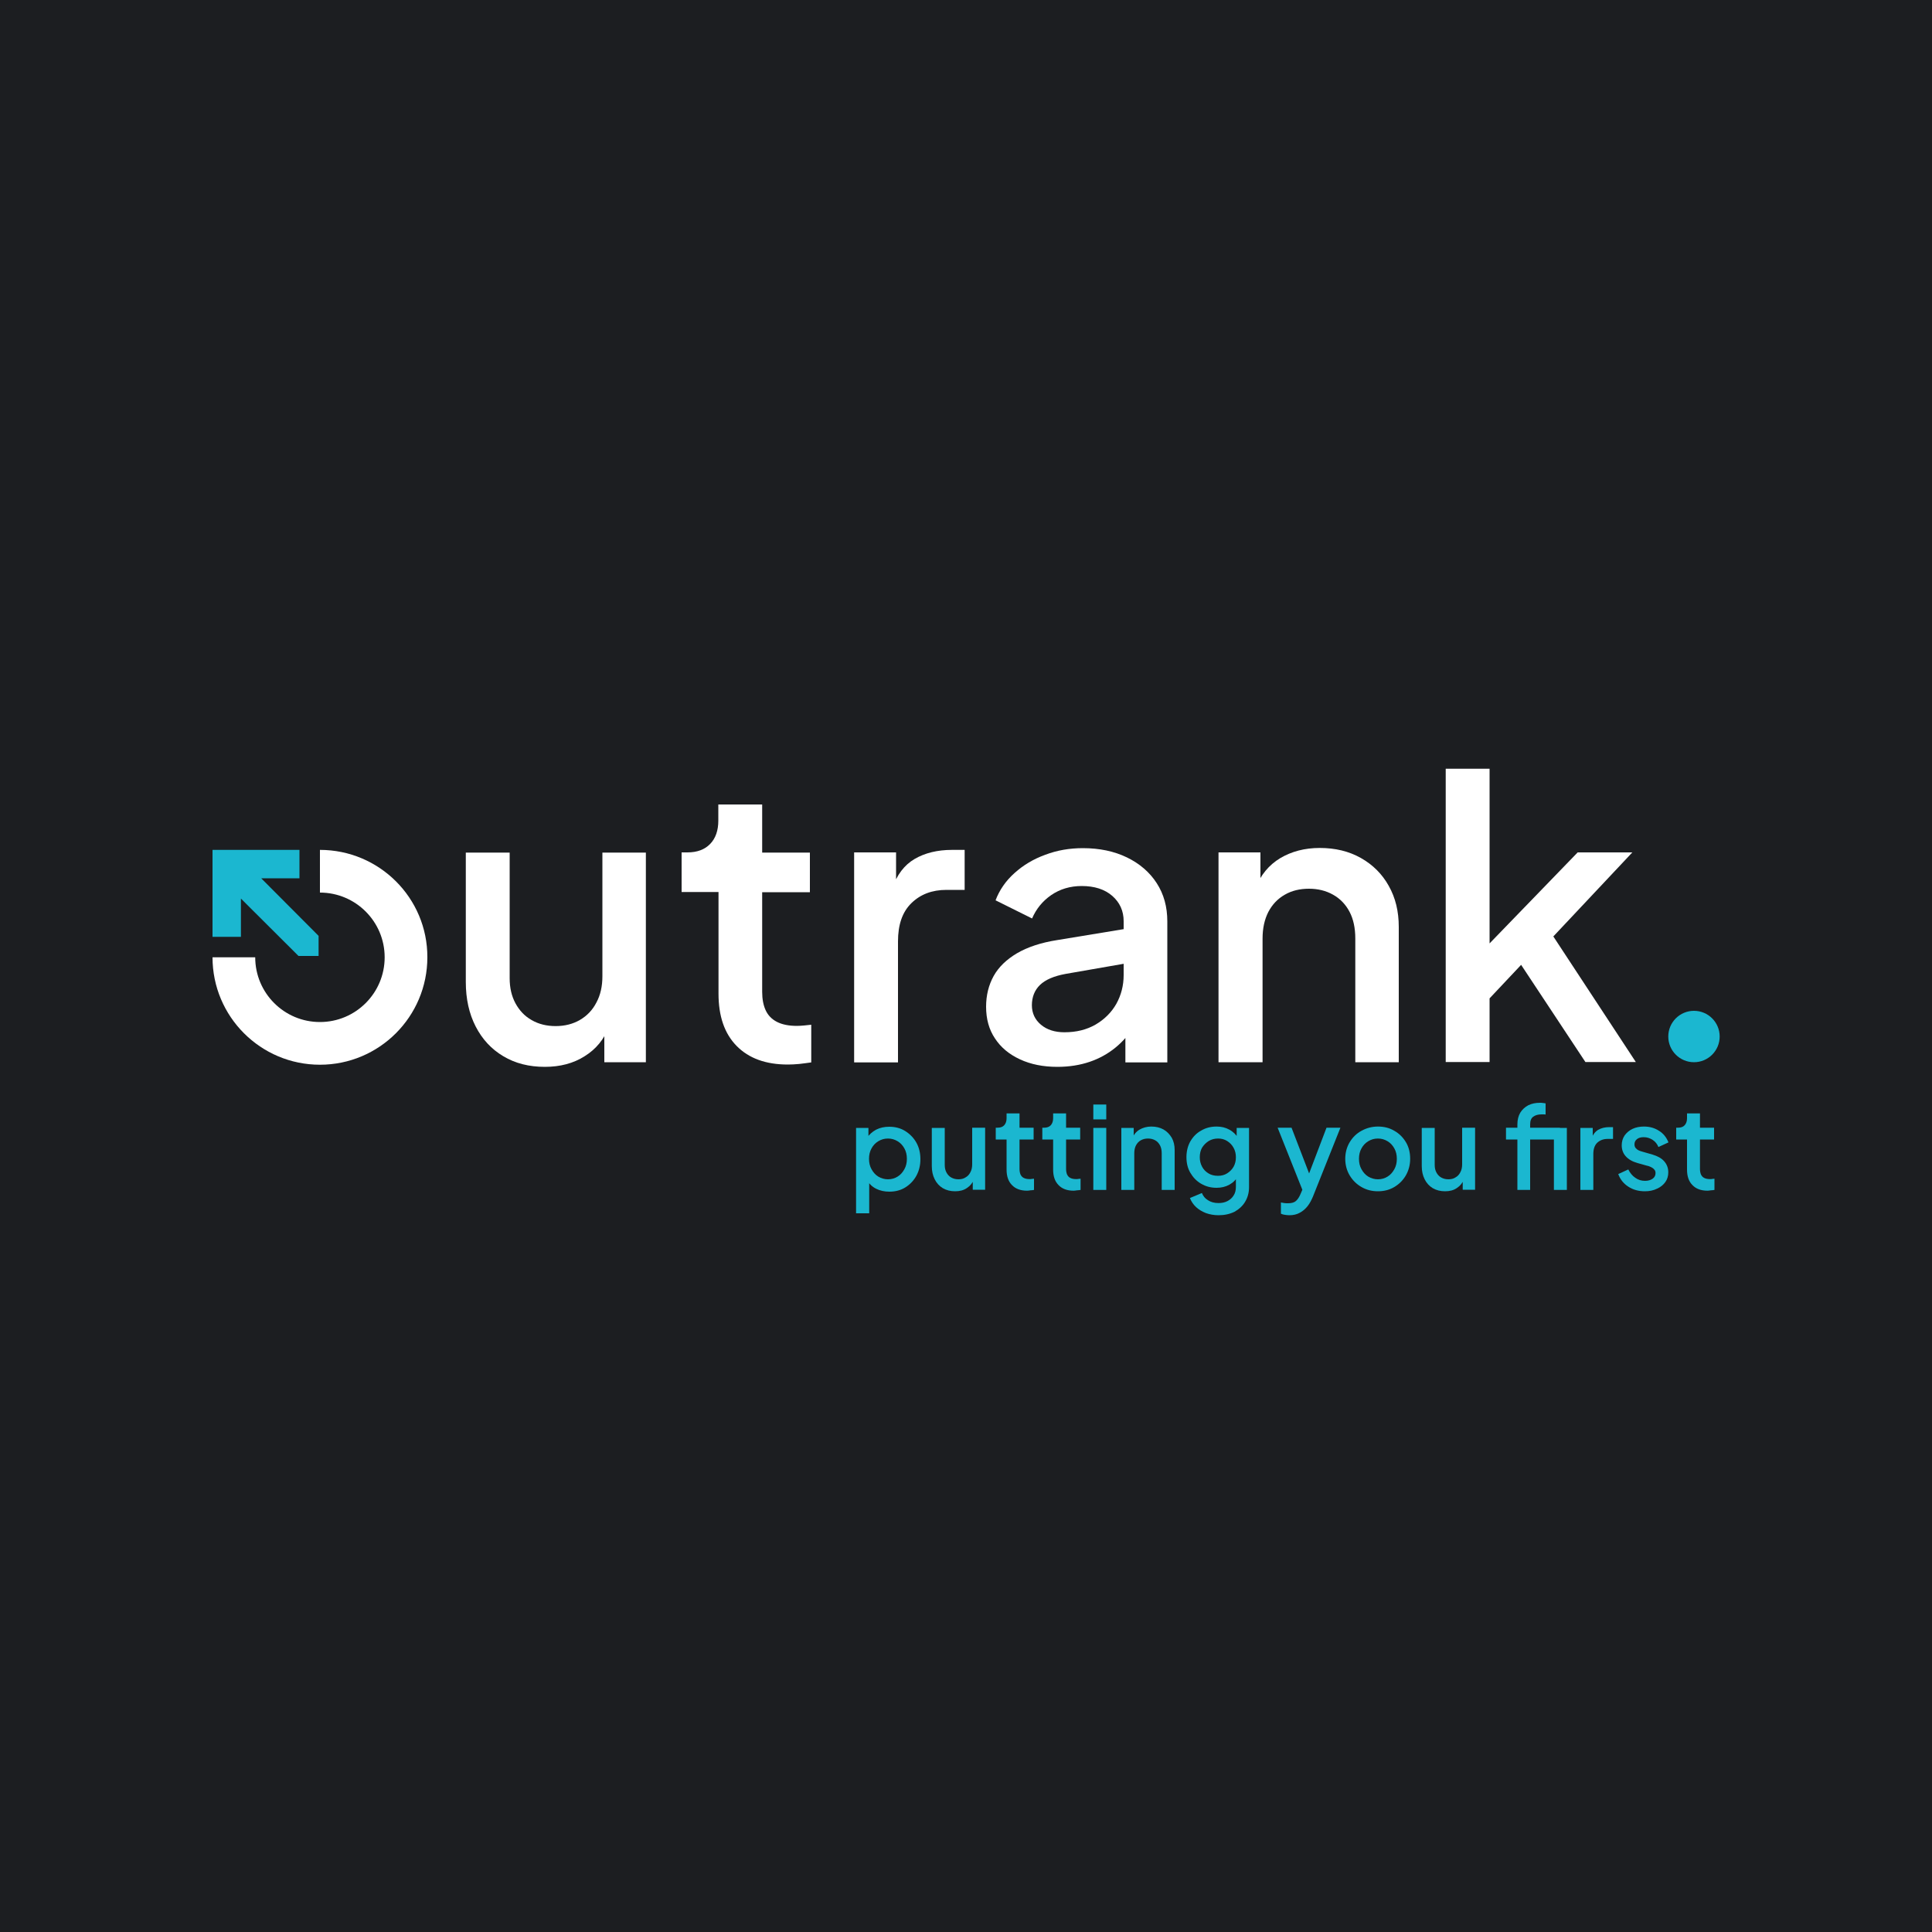 <svg enable-background="new 0 0 1000 1000" viewBox="0 0 1000 1000" xmlns="http://www.w3.org/2000/svg"><path d="m0 0h1000v1000h-1000z" fill="#1c1e21"/><path d="m165.6 439.9v22.1c18.5 0 33.5 15 33.5 33.5s-15 33.5-33.5 33.5-33.5-15-33.5-33.5h-22.1c0 30.7 24.9 55.6 55.6 55.6s55.6-24.9 55.6-55.6c.1-30.7-24.9-55.6-55.6-55.6z" fill="#fff"/><circle cx="876.8" cy="536.5" fill="#1bb7d0" r="13.3"/><path d="m282 552.2c-8.2 0-15.3-1.8-21.5-5.5s-10.9-8.8-14.3-15.4-5.1-14.3-5.1-23v-67h22.7v65c0 5 1 9.3 3 13s4.8 6.7 8.4 8.7c3.6 2.1 7.8 3.1 12.4 3.1 4.8 0 9-1.1 12.6-3.2s6.5-5.1 8.5-9c2.1-3.9 3.1-8.4 3.1-13.6v-64h22.5v108.5h-21.5v-21.3l2.4 2.8c-2.5 6.7-6.8 11.8-12.6 15.4-5.8 3.7-12.7 5.5-20.6 5.5z" fill="#fff"/><path d="m407.8 551c-11.4 0-20.2-3.2-26.5-9.6s-9.4-15.4-9.4-27.1v-52.6h-19.1v-20.5h3c5.1 0 9-1.5 11.8-4.4s4.2-7 4.2-12v-8.4h22.7v24.9h24.7v20.5h-24.7v51.6c0 3.7.6 6.9 1.8 9.5s3.1 4.6 5.8 6 6.2 2.1 10.4 2.1c1.1 0 2.3-.1 3.6-.2s2.6-.3 3.8-.4v19.5c-1.9.3-3.9.5-6.2.8-2.1.2-4.2.3-5.9.3z" fill="#fff"/><path d="m442.1 549.8v-108.6h21.7v21.9l-2-3.2c2.4-7.1 6.3-12.2 11.6-15.3s11.8-4.7 19.3-4.7h6.6v20.7h-9.4c-7.5 0-13.5 2.3-18.2 6.9s-6.9 11.2-6.9 19.8v62.6h-22.7z" fill="#fff"/><path d="m547.3 552.2c-7.4 0-13.8-1.3-19.4-3.9s-9.9-6.2-12.9-10.8c-3.1-4.6-4.6-10.1-4.6-16.4 0-5.9 1.3-11.2 3.9-15.9s6.7-8.6 12.1-11.8c5.5-3.2 12.4-5.5 20.7-6.8l37.7-6.2v17.9l-33.3 5.8c-6 1.1-10.4 3-13.2 5.7s-4.2 6.3-4.2 10.5c0 4.1 1.6 7.5 4.7 10.1s7.2 3.9 12.1 3.9c6.2 0 11.5-1.3 16.2-4 4.6-2.7 8.2-6.3 10.7-10.7 2.5-4.5 3.8-9.5 3.8-14.9v-27.9c0-5.3-2-9.7-5.9-13.1s-9.2-5.1-15.8-5.1c-6 0-11.3 1.6-15.8 4.7s-7.8 7.2-9.9 12.1l-18.9-9.4c2-5.3 5.3-10.1 9.8-14.1 4.5-4.1 9.9-7.3 16-9.5 6.1-2.3 12.5-3.4 19.4-3.4 8.6 0 16.2 1.6 22.8 4.8s11.8 7.7 15.4 13.3c3.7 5.7 5.5 12.3 5.5 19.8v73h-21.7v-19.7l4.6.6c-2.5 4.4-5.8 8.2-9.7 11.4s-8.4 5.7-13.4 7.4-10.6 2.6-16.7 2.6z" fill="#fff"/><path d="m630.7 549.8v-108.6h21.7v21.3l-2.6-2.8c2.7-6.8 7-12 12.8-15.5 5.9-3.5 12.7-5.3 20.5-5.3 8 0 15.1 1.7 21.3 5.2s11 8.3 14.4 14.4c3.5 6.2 5.2 13.2 5.2 21.3v70h-22.5v-64c0-5.5-1-10.1-3-13.9s-4.9-6.8-8.5-8.8c-3.7-2.1-7.9-3.1-12.5-3.1-4.7 0-8.9 1-12.5 3.1-3.7 2.1-6.5 5.1-8.5 8.9-2 3.9-3 8.5-3 13.8v64z" fill="#fff"/><path d="m748.3 549.8v-151.9h22.7v101.7l-8.8-2.2 54.4-56.2h28.3l-40.9 43.5 42.7 65h-26.1l-38.1-57.6 13.4-1.8-32.1 34.1 7.2-15v40.3h-22.7z" fill="#fff"/><g fill="#1bb7d0"><path d="m155 439.9h-30.3-14.7v45h14.7v-19.8l29.8 29.7h10.4v-10.4l-29.7-29.8h19.8z"/><path d="m443.1 627.8v-44h6.4v6.7l-.8-1.5c1.2-1.8 2.8-3.2 4.8-4.3 2-1 4.2-1.5 6.8-1.5 3 0 5.8.7 8.2 2.2s4.4 3.5 5.8 6 2.1 5.4 2.1 8.6-.7 6-2.1 8.6c-1.4 2.5-3.3 4.5-5.7 6s-5.2 2.2-8.3 2.2c-2.5 0-4.8-.5-6.8-1.5s-3.6-2.5-4.7-4.5l1.1-1.2v18.4h-6.8zm16.5-17.4c1.9 0 3.6-.5 5-1.4 1.5-.9 2.6-2.2 3.5-3.8s1.3-3.4 1.3-5.4-.4-3.8-1.3-5.4-2-2.8-3.5-3.7-3.1-1.4-5-1.4-3.5.5-5 1.4-2.7 2.2-3.5 3.7c-.9 1.6-1.3 3.4-1.3 5.4s.4 3.8 1.3 5.4 2 2.9 3.5 3.8 3.2 1.4 5 1.4z"/><path d="m494.4 616.6c-2.4 0-4.5-.5-6.4-1.6-1.8-1.1-3.2-2.6-4.2-4.6s-1.5-4.2-1.5-6.8v-19.8h6.7v19.2c0 1.5.3 2.8.9 3.9s1.4 2 2.5 2.6 2.3.9 3.7.9 2.7-.3 3.7-1c1.1-.6 1.9-1.5 2.5-2.7.6-1.1.9-2.5.9-4v-19h6.7v32.1h-6.4v-6.3l.7.8c-.8 2-2 3.5-3.7 4.6-1.7 1.2-3.8 1.7-6.1 1.7z"/><path d="m531.6 616.3c-3.4 0-6-1-7.8-2.9-1.9-1.9-2.8-4.6-2.8-8v-15.6h-5.6v-6.1h.9c1.5 0 2.7-.4 3.5-1.3s1.2-2.1 1.2-3.6v-2.5h6.7v7.4h7.3v6.1h-7.3v15.3c0 1.1.2 2 .5 2.8.4.8.9 1.4 1.7 1.8s1.8.6 3.1.6c.3 0 .7 0 1.1-.1.4 0 .8-.1 1.1-.1v5.8c-.6.1-1.2.2-1.8.2-.6.1-1.2.2-1.8.2z"/><path d="m555.7 616.3c-3.4 0-6-1-7.8-2.9-1.9-1.9-2.8-4.6-2.8-8v-15.6h-5.6v-6.1h.9c1.5 0 2.7-.4 3.5-1.3s1.2-2.1 1.2-3.6v-2.5h6.7v7.4h7.3v6.1h-7.3v15.3c0 1.1.2 2 .5 2.8.4.8.9 1.4 1.7 1.8s1.8.6 3.1.6c.3 0 .7 0 1.1-.1.4 0 .8-.1 1.1-.1v5.8c-.6.1-1.2.2-1.8.2-.7.1-1.3.2-1.8.2z"/><path d="m565.9 579.4v-7.7h6.7v7.7zm0 36.5v-32.1h6.7v32.1z"/><path d="m580.4 615.9v-32.1h6.4v6.3l-.8-.8c.8-2 2.1-3.6 3.8-4.6s3.8-1.6 6.1-1.6c2.4 0 4.5.5 6.3 1.5s3.2 2.5 4.3 4.3c1 1.8 1.5 3.9 1.5 6.3v20.7h-6.7v-19c0-1.6-.3-3-.9-4.1s-1.4-2-2.5-2.6-2.3-.9-3.7-.9-2.6.3-3.7.9-1.9 1.5-2.5 2.6-.9 2.5-.9 4.1v19z"/><path d="m630.7 629c-2.3 0-4.5-.4-6.5-1.1-2-.8-3.7-1.8-5.1-3.1s-2.5-2.9-3.2-4.7l6.2-2.6c.6 1.5 1.6 2.8 3.1 3.7 1.5 1 3.3 1.5 5.5 1.5 1.7 0 3.2-.3 4.6-1 1.3-.7 2.4-1.6 3.2-2.9.8-1.2 1.2-2.7 1.2-4.5v-7.2l1.2 1.4c-1.1 2.1-2.6 3.6-4.6 4.7s-4.2 1.6-6.6 1.6c-3 0-5.6-.7-8-2.1s-4.2-3.3-5.6-5.7-2-5.1-2-8.1.7-5.8 2-8.1c1.4-2.4 3.2-4.3 5.6-5.6 2.3-1.4 5-2.1 8-2.1 2.5 0 4.6.5 6.6 1.6 1.9 1 3.5 2.6 4.7 4.5l-.9 1.7v-7.1h6.4v30.7c0 2.8-.7 5.3-2 7.5s-3.2 3.9-5.5 5.2c-2.5 1.2-5.2 1.8-8.3 1.8zm-.3-20.4c1.8 0 3.4-.4 4.8-1.3s2.5-2 3.3-3.4 1.2-3.1 1.2-4.9-.4-3.5-1.2-4.9c-.8-1.5-1.9-2.6-3.3-3.5s-3-1.3-4.7-1.3c-1.8 0-3.4.4-4.9 1.3-1.4.9-2.5 2-3.4 3.4-.8 1.4-1.2 3.1-1.2 5 0 1.8.4 3.4 1.2 4.9s1.9 2.6 3.4 3.5c1.3.8 3 1.2 4.8 1.2z"/><path d="m667.4 629c-.8 0-1.6-.1-2.3-.2-.8-.1-1.5-.3-2.1-.6v-5.8c.5.1 1 .2 1.7.3s1.3.1 2 .1c1.9 0 3.2-.4 4.1-1.2s1.7-2 2.4-3.7l2.1-4.9-.1 5.6-13.9-34.9h7.2l10.3 26.8h-2.4l10.2-26.8h7.2l-14.2 35.6c-.8 1.9-1.7 3.6-2.8 5s-2.5 2.6-4 3.4c-1.6.9-3.4 1.3-5.4 1.3z"/><path d="m713.2 616.6c-3.1 0-5.9-.7-8.5-2.2s-4.6-3.5-6.1-6-2.3-5.4-2.3-8.6.8-6.1 2.3-8.6 3.5-4.5 6.1-5.9c2.5-1.4 5.4-2.2 8.5-2.2 3.2 0 6 .7 8.5 2.2 2.5 1.4 4.5 3.4 6 5.9s2.2 5.4 2.2 8.6-.8 6.1-2.3 8.7c-1.5 2.5-3.5 4.5-6.1 6-2.4 1.4-5.2 2.1-8.3 2.1zm0-6.2c1.9 0 3.6-.5 5-1.4 1.5-.9 2.6-2.2 3.5-3.8s1.3-3.4 1.3-5.4-.4-3.8-1.3-5.4-2-2.8-3.5-3.7-3.1-1.4-5-1.4-3.5.5-5 1.4-2.7 2.2-3.5 3.7c-.9 1.6-1.3 3.4-1.3 5.4s.4 3.8 1.3 5.4 2 2.9 3.5 3.8 3.2 1.4 5 1.4z"/><path d="m748 616.6c-2.4 0-4.5-.5-6.4-1.6-1.8-1.1-3.2-2.6-4.2-4.6s-1.5-4.2-1.5-6.8v-19.8h6.7v19.2c0 1.5.3 2.8.9 3.9s1.4 2 2.5 2.6 2.3.9 3.7.9 2.7-.3 3.7-1c1.1-.6 1.9-1.5 2.5-2.7.6-1.1.9-2.5.9-4v-19h6.7v32.1h-6.4v-6.3l.7.8c-.8 2-2 3.5-3.7 4.6-1.7 1.2-3.8 1.7-6.1 1.7z"/><path d="m785.4 615.9v-26.1h-5.9v-6.1h5.9v-1.7c0-2.4.5-4.4 1.5-6.1 1-1.6 2.4-2.9 4.1-3.8 1.8-.9 3.8-1.3 6.1-1.3.4 0 .9 0 1.5.1s1 .1 1.4.2v5.8c-.3-.1-.7-.1-1.1-.1s-.7 0-1 0c-1.8 0-3.2.4-4.3 1.2s-1.6 2.1-1.6 4v1.7h15.4v6.1h-15.4v26.1zm18.9 0v-32.1h6.7v32.1z"/><path d="m818 615.9v-32.1h6.4v6.5l-.6-1c.7-2.1 1.9-3.6 3.4-4.5 1.6-.9 3.5-1.4 5.7-1.4h2v6.1h-2.8c-2.2 0-4 .7-5.4 2-1.4 1.4-2 3.3-2 5.9v18.5z"/><path d="m851.4 616.6c-3.3 0-6.2-.8-8.6-2.4-2.5-1.6-4.2-3.8-5.2-6.5l5.2-2.4c.9 1.8 2.1 3.3 3.6 4.3 1.5 1.1 3.2 1.6 5.1 1.6 1.6 0 2.9-.4 3.9-1.1s1.5-1.7 1.5-2.9c0-.8-.2-1.4-.7-1.9-.4-.5-1-.9-1.6-1.2-.7-.3-1.3-.6-2-.7l-5-1.4c-2.8-.8-4.8-2-6.2-3.6s-2-3.5-2-5.6c0-1.9.5-3.6 1.5-5.1 1-1.4 2.4-2.6 4.1-3.4s3.7-1.2 5.9-1.2c2.9 0 5.5.7 7.8 2.2 2.3 1.4 3.9 3.5 4.9 6l-5.2 2.4c-.6-1.5-1.6-2.8-3-3.7s-2.9-1.4-4.6-1.4c-1.5 0-2.6.3-3.5 1s-1.3 1.6-1.3 2.7c0 .8.2 1.4.6 1.9s.9.9 1.5 1.2 1.3.5 2 .7l5.2 1.5c2.7.8 4.7 1.9 6.1 3.5s2.1 3.5 2.1 5.7c0 1.9-.5 3.6-1.5 5s-2.4 2.6-4.2 3.4c-2 1-4.1 1.4-6.4 1.4z"/><path d="m883.8 616.3c-3.4 0-6-1-7.8-2.9-1.9-1.9-2.8-4.6-2.8-8v-15.6h-5.6v-6.1h.9c1.5 0 2.7-.4 3.5-1.3s1.2-2.1 1.2-3.6v-2.5h6.7v7.4h7.3v6.1h-7.3v15.3c0 1.1.2 2 .5 2.8.4.8.9 1.4 1.7 1.8s1.8.6 3.1.6c.3 0 .7 0 1.1-.1.4 0 .8-.1 1.1-.1v5.8c-.6.1-1.2.2-1.8.2-.7.1-1.3.2-1.8.2z"/></g></svg>